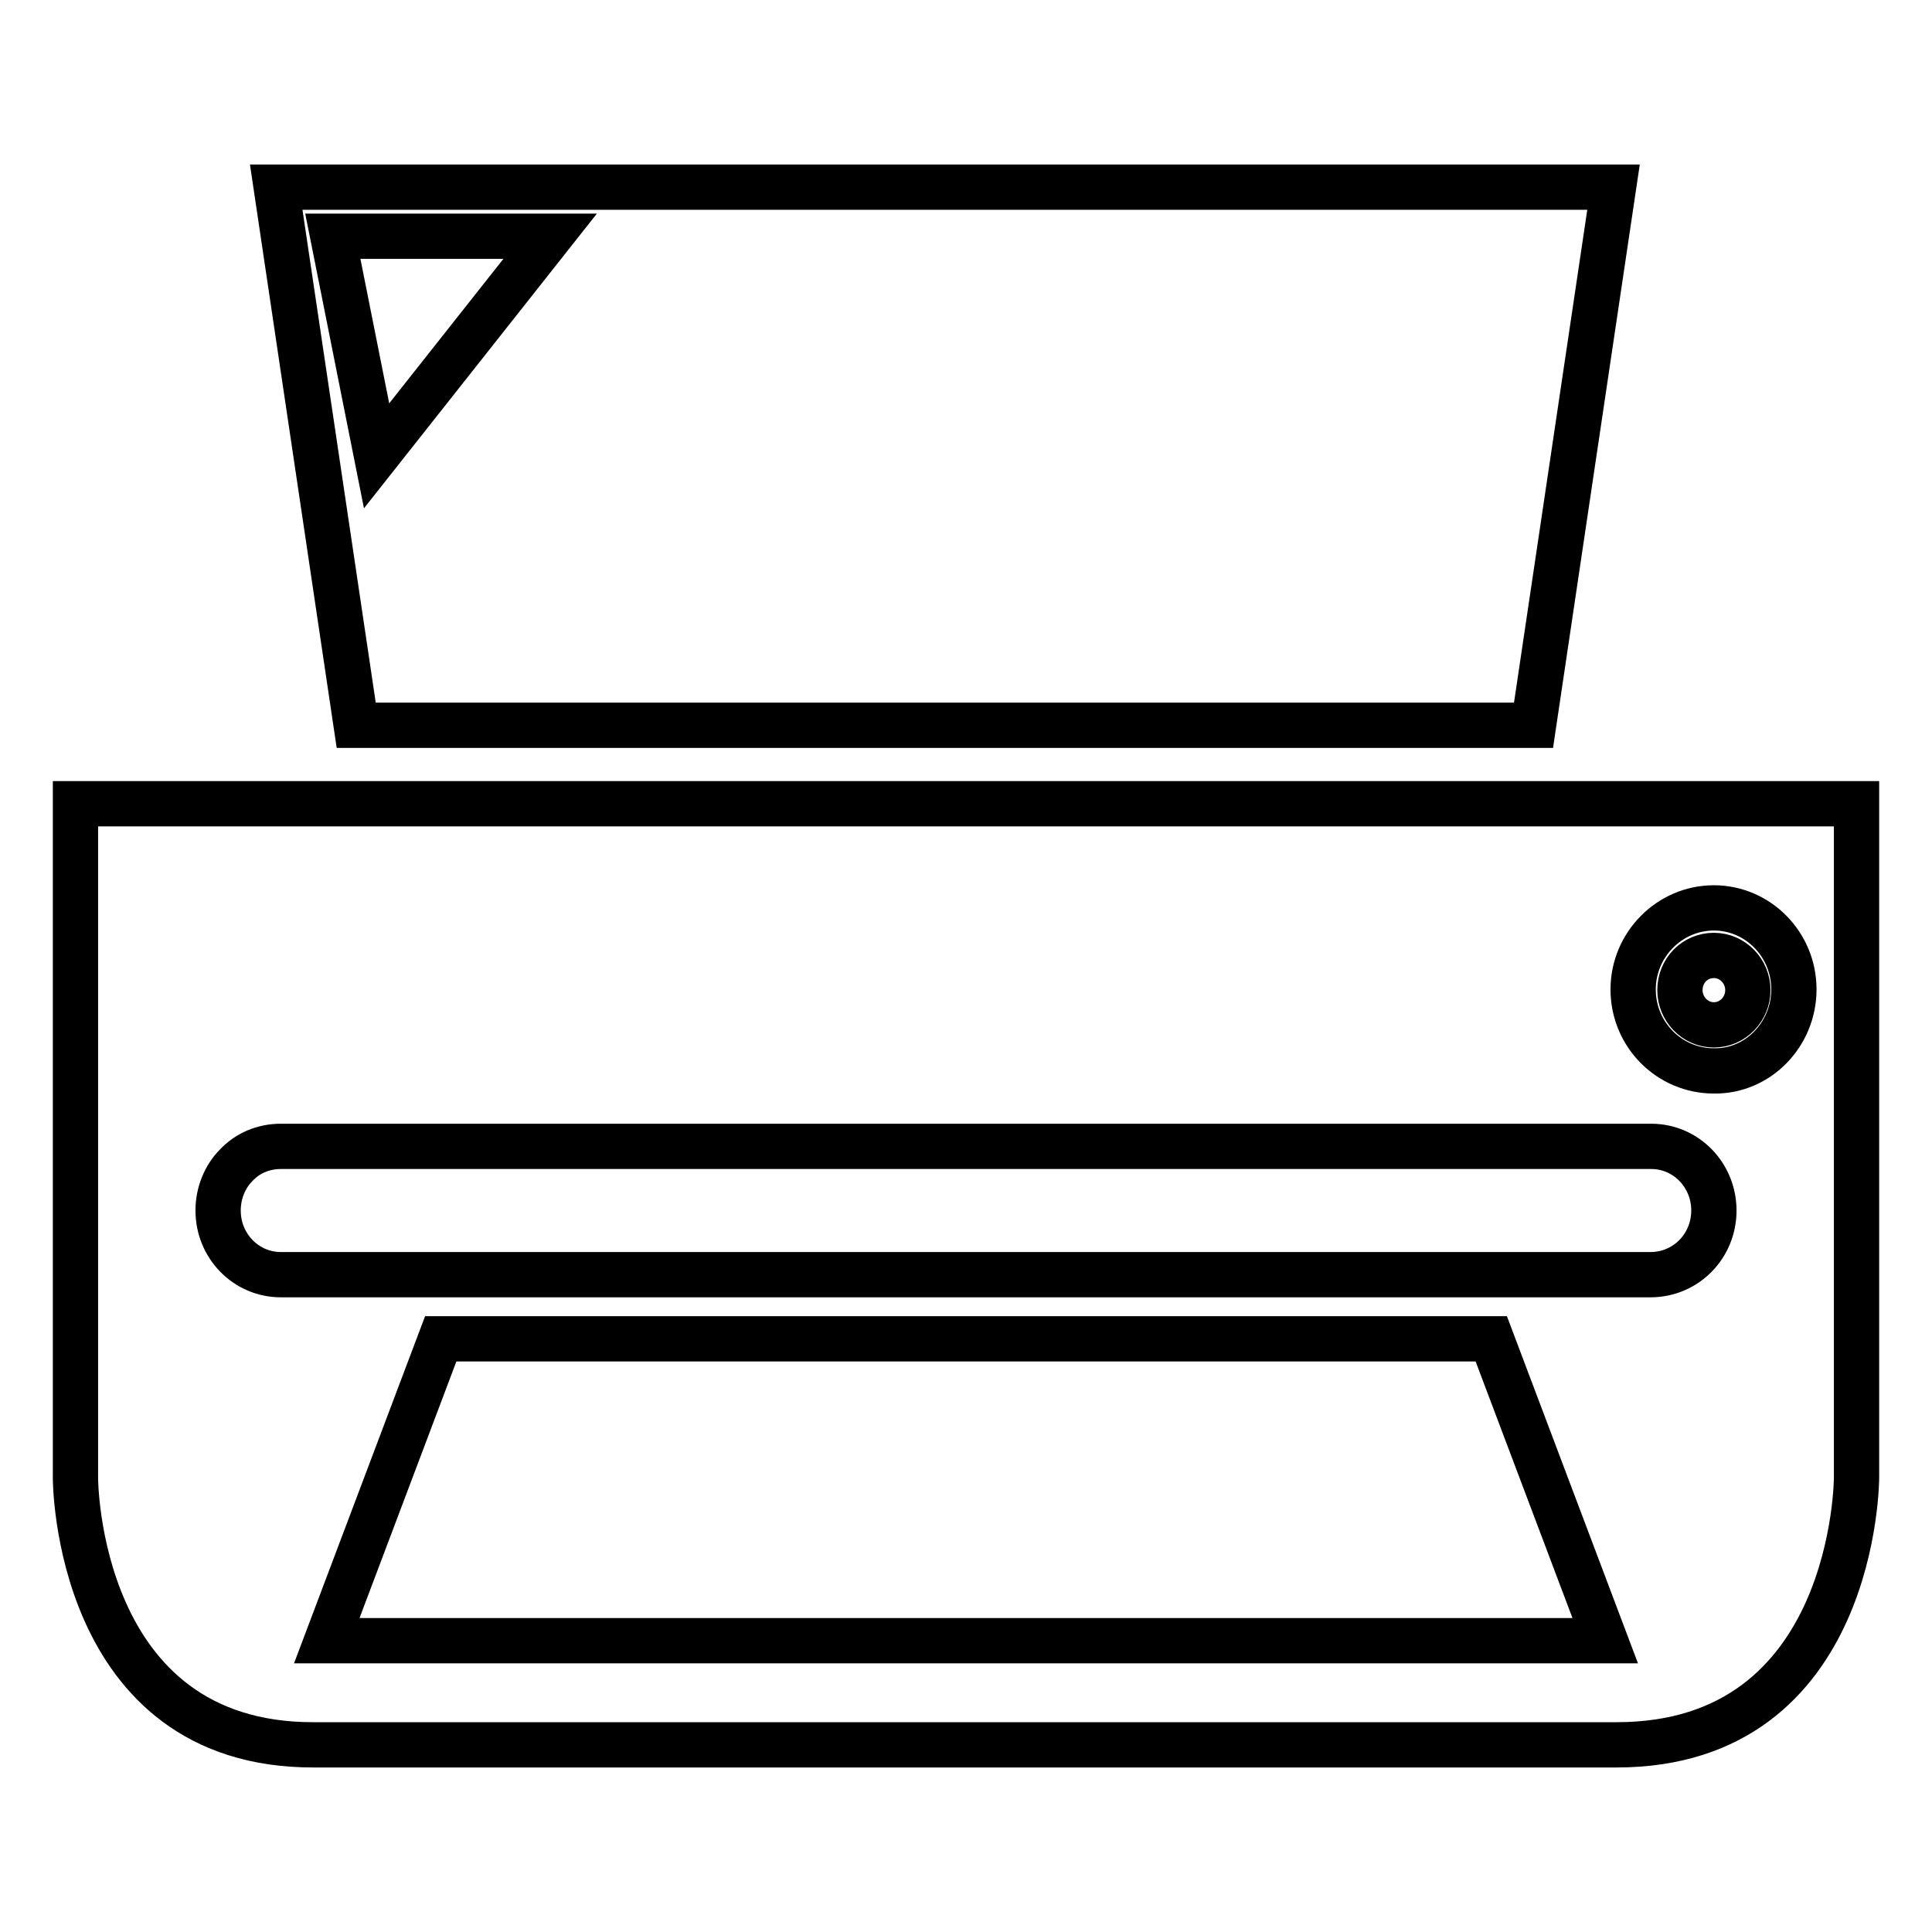 <?xml version="1.0" encoding="utf-8"?>
<!-- Svg Vector Icons : http://www.onlinewebfonts.com/icon -->
<!DOCTYPE svg PUBLIC "-//W3C//DTD SVG 1.1//EN" "http://www.w3.org/Graphics/SVG/1.1/DTD/svg11.dtd">
<svg version="1.1" xmlns="http://www.w3.org/2000/svg" xmlns:xlink="http://www.w3.org/1999/xlink" x="0px" y="0px" viewBox="0 0 256 256" enable-background="new 0 0 256 256" xml:space="preserve">
<g> <path stroke-width="6" fill-opacity="0" stroke="#000000"  d="M246,106.5v89.3c0,0,0,35.4-31.8,35.4c-31.7,0-63.6,0-63.6,0h-45.4c0,0-31.8,0-63.6,0 C10,231.3,10,195.9,10,195.9v-89.4h66.6h102.9H246z M237.7,131.1c0-6-4.8-10.8-10.6-10.8c-5.9,0-10.7,4.9-10.7,10.8 c0,6,4.8,10.8,10.7,10.8C232.9,142,237.7,137.1,237.7,131.1z M227.1,160.4c0-4.7-3.7-8.5-8.3-8.5H37.2c-2.3,0-4.4,0.9-5.9,2.5 c-1.5,1.5-2.4,3.7-2.4,6c0,4.7,3.7,8.5,8.3,8.5h181.5C223.4,168.9,227.1,165.1,227.1,160.4z M212.7,217.4l-15.1-40H128H58.4 l-15.1,40h42.4h84.7H212.7z M222.6,131.2c0,2.5,2,4.6,4.5,4.6s4.5-2.1,4.5-4.6c0-2.5-2-4.6-4.5-4.6S222.6,128.6,222.6,131.2z  M213.8,24.8l-10.6,71.3h-74.1h-7.8H47.2L36.6,24.8h49.3h78.7H213.8z M49.9,60.4l23-29.1H44.1L49.9,60.4z"/></g>
</svg>